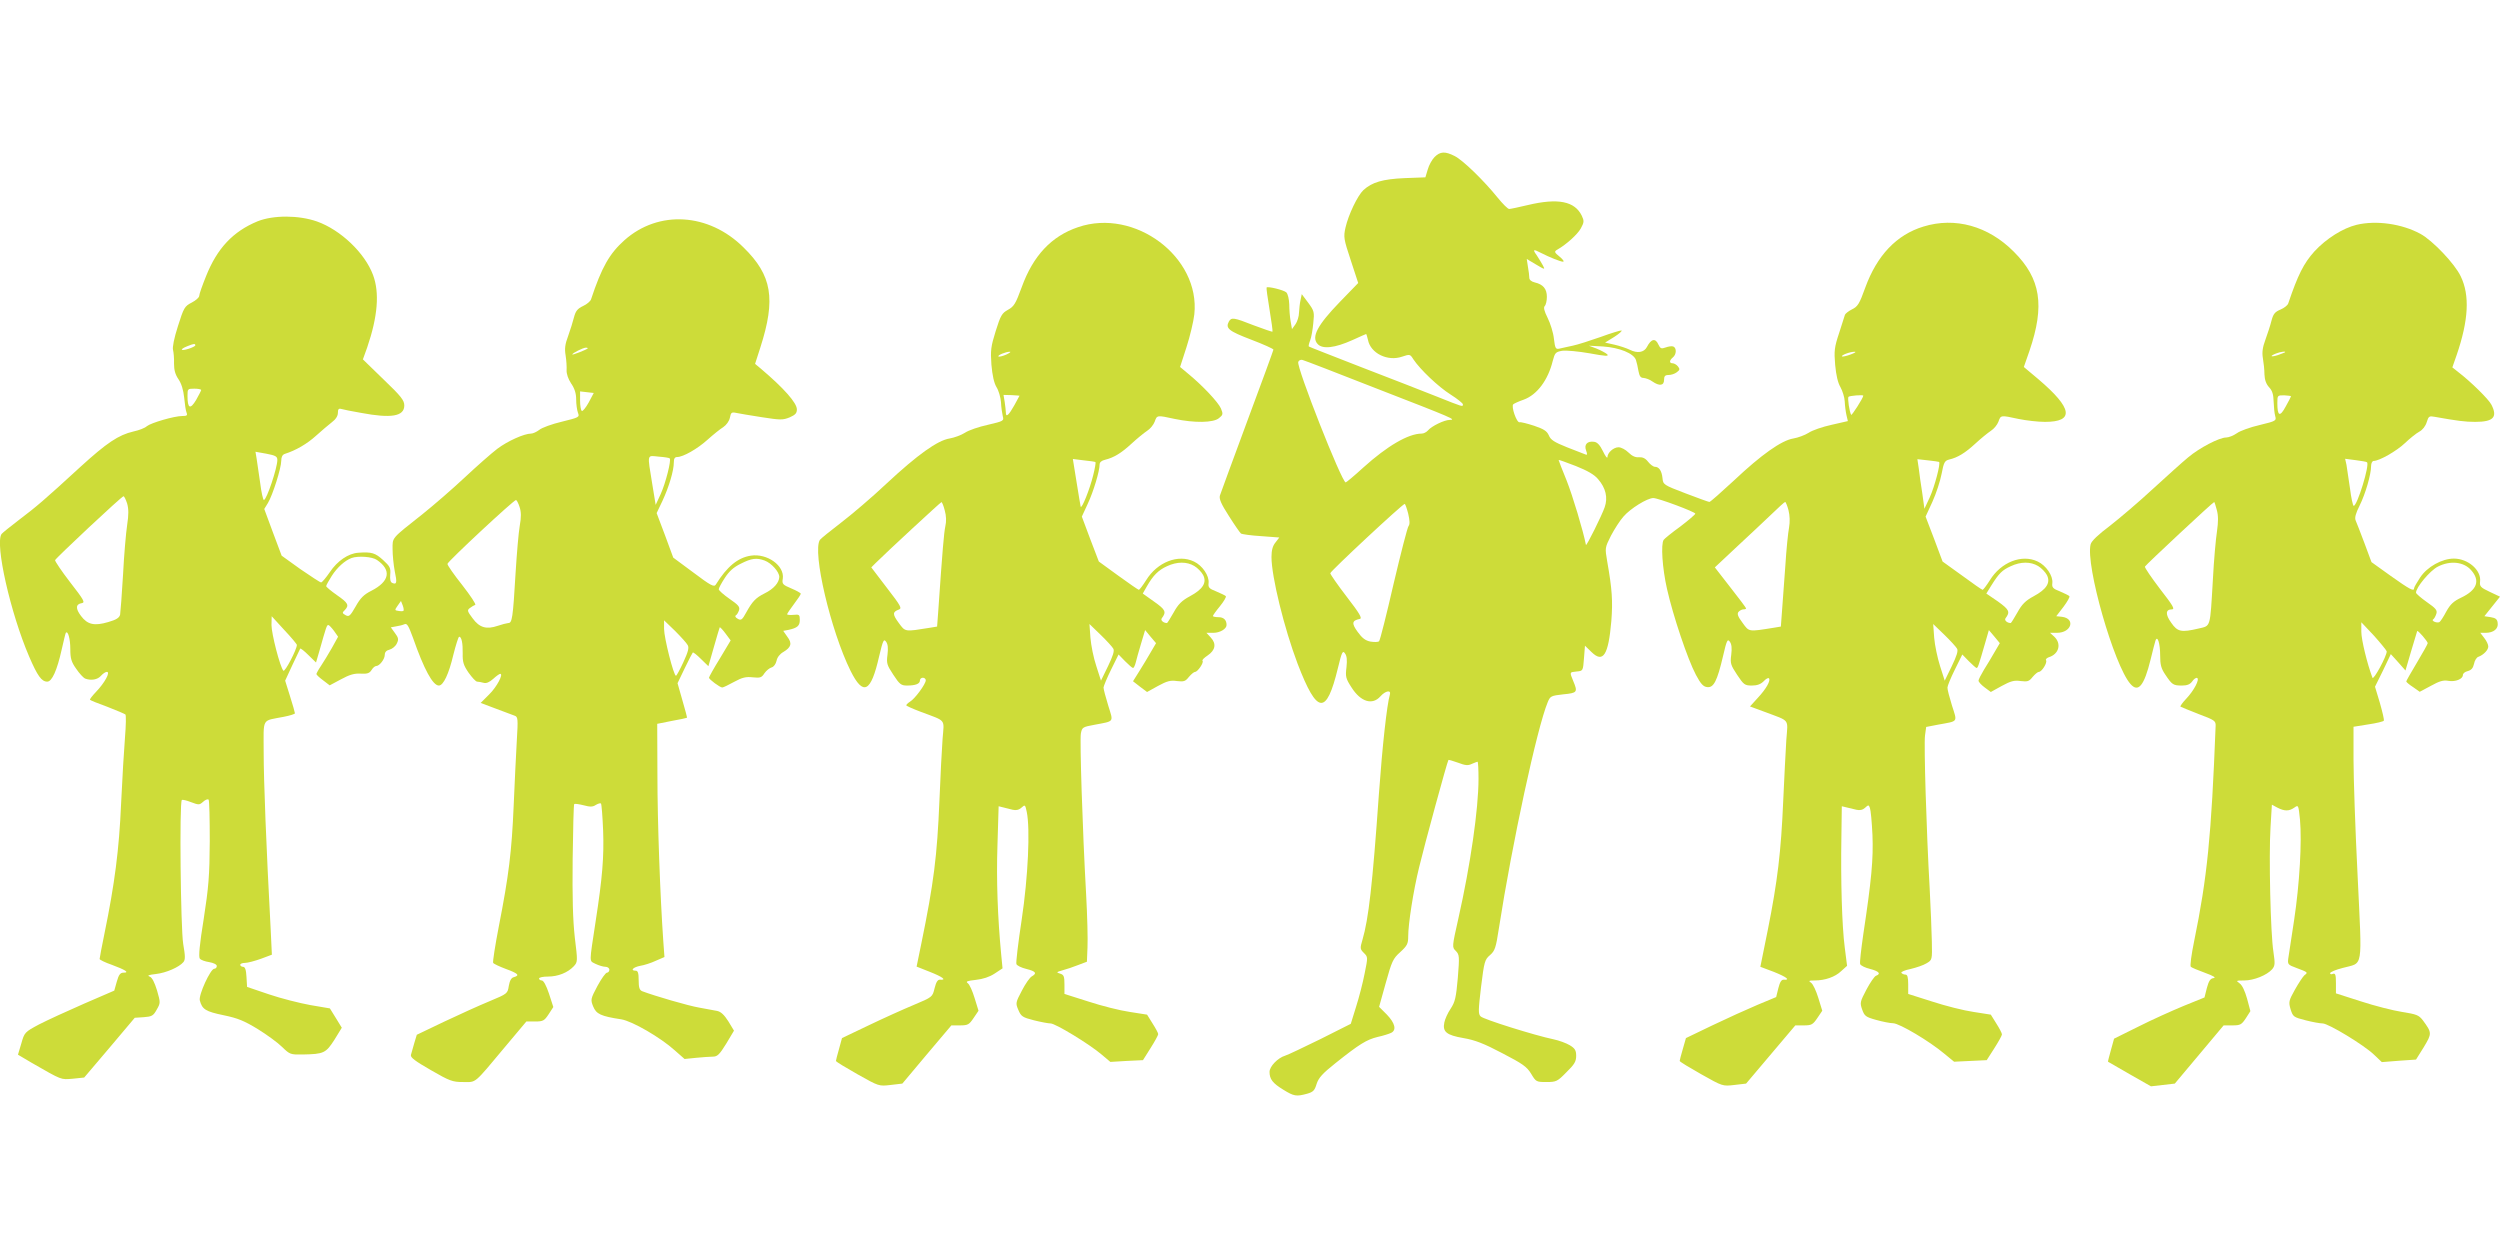 <?xml version="1.0" standalone="no"?>
<!DOCTYPE svg PUBLIC "-//W3C//DTD SVG 20010904//EN"
 "http://www.w3.org/TR/2001/REC-SVG-20010904/DTD/svg10.dtd">
<svg version="1.0" xmlns="http://www.w3.org/2000/svg"
 width="1280pt" height="640pt" viewBox="0 0 1280 640"
 preserveAspectRatio="xMidYMid meet">
<g transform="translate(0,640) scale(0.1,-0.1)"
fill="#cddc39" stroke="none">
<path d="M7345 5596 c-13 -13 -29 -42 -35 -64 l-12 -40 -107 -4 c-112 -5 -166
-21 -210 -61 -30 -28 -77 -126 -92 -192 -11 -49 -9 -59 27 -168 l38 -116 -95
-98 c-113 -117 -146 -178 -113 -214 25 -28 88 -21 179 20 37 17 69 31 70 31 1
0 5 -14 9 -30 13 -69 101 -112 175 -86 39 13 41 13 57 -13 35 -53 129 -142
191 -181 35 -22 63 -45 63 -50 0 -14 3 -15 -132 39 -68 27 -242 95 -388 151
-146 57 -267 104 -269 106 -2 2 1 16 7 31 6 15 13 55 16 88 6 57 5 63 -26 105
l-33 44 -6 -29 c-4 -17 -7 -46 -8 -65 0 -20 -9 -47 -18 -60 l-18 -25 -7 40
c-4 22 -7 61 -7 87 -1 26 -7 53 -15 61 -13 12 -94 32 -101 25 -2 -2 5 -52 15
-113 10 -60 17 -111 15 -113 -1 -2 -44 13 -95 32 -104 41 -115 42 -128 20 -19
-35 -1 -49 114 -93 63 -24 114 -47 114 -51 0 -3 -60 -168 -134 -366 -73 -197
-136 -369 -140 -381 -5 -17 6 -43 46 -105 29 -46 57 -86 62 -90 5 -3 51 -10
103 -13 l93 -7 -20 -26 c-14 -17 -20 -40 -20 -74 0 -100 65 -365 134 -547 100
-260 147 -265 206 -22 20 84 25 92 36 76 10 -13 12 -34 8 -71 -6 -48 -4 -58
26 -104 47 -74 107 -92 148 -45 26 29 56 34 48 8 -15 -51 -38 -259 -56 -508
-33 -468 -53 -640 -84 -746 -13 -44 -13 -48 7 -68 21 -21 21 -21 4 -105 -9
-47 -29 -124 -44 -171 l-27 -87 -155 -78 c-86 -42 -167 -81 -181 -85 -37 -11
-80 -55 -80 -83 0 -37 16 -58 70 -91 55 -34 67 -36 122 -21 32 9 39 17 49 50
10 31 29 53 97 107 123 98 159 120 216 134 28 6 59 16 69 21 28 14 20 49 -22
93 l-40 40 34 122 c31 111 37 125 74 158 36 33 41 43 41 81 0 63 26 232 56
354 26 109 144 542 150 549 1 2 23 -5 49 -14 37 -14 51 -16 71 -6 14 6 27 11
29 11 3 0 5 -40 5 -88 0 -153 -41 -439 -103 -714 -33 -147 -33 -148 -13 -167
18 -19 19 -27 10 -138 -9 -102 -14 -123 -37 -158 -15 -22 -29 -54 -32 -70 -10
-48 11 -65 98 -80 59 -10 105 -28 198 -77 104 -54 126 -69 148 -105 25 -42 27
-43 79 -43 50 0 56 3 102 50 41 40 50 55 50 84 0 28 -6 38 -32 54 -18 11 -56
25 -85 31 -92 19 -358 102 -372 117 -13 12 -12 32 2 151 16 130 19 140 46 163
25 22 30 37 45 135 68 438 196 1029 250 1159 13 32 17 34 80 41 72 7 75 11 51
68 -19 47 -20 45 18 49 32 3 32 3 37 68 l5 64 33 -32 c60 -59 87 -17 102 158
8 103 4 163 -21 305 -12 70 -12 70 19 132 18 34 46 78 64 98 35 41 122 95 153
95 25 0 215 -71 215 -80 0 -4 -35 -34 -77 -66 -43 -31 -81 -62 -85 -68 -15
-22 -7 -145 17 -251 31 -138 106 -361 148 -440 25 -47 38 -61 58 -63 33 -4 51
31 81 159 19 82 23 90 35 73 9 -12 11 -33 7 -66 -6 -44 -3 -53 30 -103 34 -51
39 -55 76 -55 27 0 45 7 60 22 11 12 23 19 27 15 10 -11 -14 -54 -57 -100
l-40 -44 73 -27 c135 -51 121 -33 113 -144 -3 -53 -11 -195 -16 -314 -11 -258
-29 -410 -79 -660 l-38 -188 69 -26 c65 -26 87 -43 51 -40 -12 1 -20 -12 -28
-44 l-11 -45 -96 -40 c-52 -22 -156 -69 -231 -105 l-135 -65 -16 -56 c-9 -30
-16 -58 -16 -61 0 -4 50 -34 110 -68 110 -62 110 -62 170 -55 l60 7 126 149
126 149 44 0 c39 0 46 4 69 38 l25 37 -20 65 c-11 36 -27 71 -37 78 -15 10
-12 12 18 12 53 0 105 18 136 48 l30 27 -12 95 c-14 107 -21 339 -17 569 l2
153 25 -6 c14 -3 36 -9 50 -12 17 -4 32 -1 44 10 17 16 19 16 25 -1 4 -10 10
-72 13 -138 5 -123 -5 -231 -47 -509 -11 -77 -19 -145 -16 -152 3 -8 26 -19
51 -25 46 -12 57 -25 30 -35 -8 -3 -30 -35 -49 -71 -32 -61 -34 -67 -22 -101
12 -34 18 -39 72 -54 32 -9 72 -17 87 -17 33 -1 186 -92 262 -156 l50 -41 83
4 84 4 39 61 c21 33 39 65 39 71 0 6 -13 31 -29 56 l-28 45 -89 14 c-49 7
-144 31 -211 53 l-123 39 0 49 c0 37 -4 50 -14 50 -8 0 -17 4 -21 9 -3 5 18
14 48 20 29 7 65 19 81 29 29 17 29 18 27 112 -1 52 -6 174 -11 270 -17 299
-30 737 -24 784 l6 44 62 12 c104 19 98 10 70 98 -13 42 -24 84 -23 92 0 8 17
50 38 92 l38 77 33 -34 c19 -19 37 -35 40 -35 7 0 10 11 46 135 l17 59 28 -33
28 -34 -27 -46 c-14 -25 -39 -66 -54 -90 -15 -25 -28 -50 -28 -56 0 -6 14 -22
32 -35 l31 -23 56 31 c46 25 64 30 97 25 35 -4 43 -2 61 21 12 14 26 26 32 26
15 0 44 47 37 59 -4 5 3 12 14 16 52 16 66 69 28 105 l-22 20 36 0 c74 0 96
73 25 82 l-29 3 37 48 c20 27 34 51 30 55 -4 4 -25 14 -48 24 -36 14 -42 20
-39 43 4 37 -32 90 -75 110 -81 39 -188 -3 -245 -96 -17 -27 -34 -49 -37 -49
-3 0 -51 33 -105 73 l-100 72 -43 115 -44 115 35 76 c19 42 40 106 47 143 11
59 16 67 38 73 44 10 83 34 135 82 28 26 64 55 79 65 16 10 33 31 39 47 12 34
11 34 103 14 39 -8 99 -15 135 -15 152 0 142 69 -33 218 l-75 63 29 83 c79
232 58 369 -80 507 -131 132 -301 179 -463 129 -138 -42 -238 -148 -298 -313
-30 -84 -39 -97 -68 -111 -18 -9 -34 -22 -36 -28 -2 -7 -16 -50 -30 -94 -24
-72 -26 -91 -20 -162 5 -54 14 -92 27 -114 10 -18 21 -51 22 -73 1 -23 5 -54
9 -71 l7 -30 -83 -19 c-46 -10 -99 -28 -118 -41 -19 -12 -54 -25 -78 -29 -61
-10 -164 -83 -304 -215 -65 -60 -121 -110 -126 -110 -4 0 -59 20 -122 44 -113
43 -115 45 -118 78 -4 38 -18 58 -39 58 -8 0 -24 12 -35 26 -14 18 -28 24 -47
23 -17 -2 -35 6 -53 24 -15 15 -38 27 -51 27 -26 0 -57 -28 -57 -51 -1 -8 -11
6 -23 31 -15 31 -29 46 -45 48 -35 5 -53 -14 -41 -45 7 -19 6 -24 -3 -20 -7 3
-50 20 -95 37 -65 26 -84 38 -93 61 -10 22 -25 32 -75 49 -34 11 -68 20 -75
18 -15 -3 -44 82 -32 92 4 4 28 15 54 24 68 25 124 100 148 198 11 42 15 46
48 52 21 3 84 -3 141 -13 81 -15 100 -16 90 -5 -8 7 -32 20 -54 29 l-40 15 73
-4 c84 -6 156 -35 168 -69 4 -12 10 -38 13 -57 5 -26 11 -35 26 -35 11 -1 32
-8 45 -18 36 -25 60 -22 60 8 0 19 5 25 23 25 13 0 32 6 42 14 16 12 17 16 6
30 -7 9 -20 16 -27 16 -18 0 -18 14 1 30 19 15 20 49 2 56 -8 3 -25 0 -39 -5
-22 -8 -27 -6 -37 15 -15 34 -37 30 -59 -13 -15 -28 -49 -33 -87 -14 -16 8
-52 20 -78 26 l-49 11 47 29 c25 16 42 31 37 33 -4 1 -52 -13 -106 -33 -54
-19 -119 -40 -144 -45 -26 -6 -57 -12 -68 -15 -19 -4 -22 1 -28 51 -3 30 -18
78 -32 106 -18 36 -22 54 -15 61 6 6 11 27 11 47 0 41 -19 64 -62 74 -17 4
-28 13 -28 24 0 9 -3 35 -7 56 l-6 40 47 -28 c47 -28 48 -28 35 -4 -6 12 -21
35 -31 51 -22 30 -18 33 20 13 47 -24 102 -46 115 -46 7 1 -1 12 -18 26 -27
22 -28 26 -13 35 49 28 105 79 122 110 17 31 17 38 5 64 -36 75 -122 92 -277
55 -46 -11 -89 -20 -95 -20 -7 0 -33 26 -59 58 -71 88 -178 192 -220 213 -49
25 -74 24 -103 -5z m2130 -1011 c-21 -8 -41 -12 -44 -10 -6 6 40 24 64 24 11
0 2 -6 -20 -14z m-2425 -175 c394 -153 408 -159 372 -160 -27 0 -93 -32 -111
-54 -8 -9 -22 -16 -32 -16 -68 0 -176 -63 -298 -173 -47 -43 -88 -77 -91 -77
-20 0 -253 591 -243 617 3 8 13 13 22 10 9 -2 180 -68 381 -147z m2490 -36 c0
-11 -59 -103 -62 -98 -9 15 -19 84 -14 92 4 6 76 12 76 6z m-1358 -427 c40
-46 51 -95 34 -144 -14 -41 -94 -202 -96 -193 -14 72 -68 252 -99 330 -23 56
-41 103 -41 105 0 2 39 -12 88 -31 60 -24 95 -44 114 -67z m1746 88 c9 -7 -23
-127 -47 -180 l-28 -60 -11 80 c-7 44 -15 101 -18 127 l-7 47 54 -6 c30 -3 55
-7 57 -8z m-771 -247 c7 -28 8 -59 3 -89 -5 -25 -14 -113 -19 -195 -6 -82 -14
-186 -17 -231 l-6 -81 -36 -6 c-131 -21 -126 -22 -160 25 -24 32 -29 46 -21
56 6 7 18 13 25 13 8 0 14 2 14 5 0 3 -36 51 -80 107 l-80 103 112 105 c62 57
142 133 178 167 36 35 67 63 70 63 3 0 11 -19 17 -42z m-1947 -18 c8 -35 9
-54 2 -63 -6 -7 -40 -140 -77 -297 -36 -157 -69 -288 -74 -293 -5 -5 -24 -5
-44 -2 -26 5 -43 18 -66 50 -32 44 -29 58 11 66 14 3 0 27 -67 114 -47 61 -84
115 -84 120 1 11 369 354 381 355 3 0 11 -23 18 -50z m3225 -268 c17 -10 37
-31 45 -46 20 -39 -1 -73 -68 -109 -41 -22 -60 -41 -83 -83 -17 -30 -32 -54
-34 -54 -18 0 -34 14 -27 24 25 33 20 44 -38 86 l-60 41 26 42 c39 62 55 78
99 98 51 24 102 24 140 1z m-415 -423 c7 -11 -2 -38 -27 -90 l-36 -74 -24 75
c-13 41 -27 107 -30 145 l-5 70 57 -55 c31 -30 60 -62 65 -71z"/>
<path d="M1319 5267 c-126 -52 -207 -138 -264 -281 -19 -47 -35 -92 -35 -101
0 -8 -17 -23 -38 -34 -37 -19 -41 -26 -71 -121 -20 -62 -29 -109 -25 -122 3
-12 6 -43 5 -69 0 -34 6 -56 23 -81 15 -22 25 -55 29 -94 3 -32 8 -67 12 -76
6 -15 2 -18 -22 -18 -41 0 -160 -35 -181 -52 -9 -9 -40 -21 -68 -27 -78 -18
-138 -59 -273 -182 -184 -169 -224 -203 -314 -271 -45 -34 -85 -67 -89 -72
-35 -50 46 -406 141 -627 43 -100 64 -129 93 -129 24 0 50 57 74 165 10 44 19
82 21 85 11 13 23 -32 23 -83 0 -48 5 -66 30 -101 16 -24 37 -46 45 -50 31
-12 65 -6 82 14 10 11 23 20 30 20 20 0 -11 -56 -55 -102 -20 -21 -34 -39 -31
-41 2 -3 42 -19 89 -36 47 -18 88 -36 92 -39 4 -4 3 -56 -2 -117 -5 -60 -14
-213 -20 -340 -10 -234 -33 -411 -85 -664 -14 -68 -25 -127 -25 -131 0 -4 28
-18 63 -30 70 -26 91 -40 60 -40 -17 0 -25 -10 -35 -46 l-13 -46 -155 -67
c-85 -37 -189 -85 -230 -106 -73 -39 -75 -41 -91 -98 l-17 -57 71 -42 c157
-90 147 -86 210 -81 l58 6 130 153 129 153 46 3 c41 3 49 7 66 38 20 35 20 36
2 99 -13 42 -25 66 -38 71 -14 5 -5 9 32 13 53 6 119 35 141 61 10 12 10 30
-1 93 -13 79 -20 725 -7 737 3 3 24 -2 47 -11 40 -15 43 -15 62 2 11 10 23 15
28 11 4 -4 6 -101 6 -214 -1 -176 -6 -235 -31 -397 -21 -129 -27 -194 -20
-203 5 -7 27 -15 48 -18 23 -4 39 -12 39 -20 0 -8 -6 -14 -13 -14 -19 0 -81
-134 -74 -162 12 -46 30 -57 122 -76 73 -15 106 -29 175 -71 47 -29 103 -70
125 -92 39 -38 43 -39 105 -38 108 2 118 7 162 75 l38 62 -30 49 -31 50 -100
17 c-55 10 -150 34 -212 55 l-112 38 -3 51 c-2 37 -7 52 -18 52 -7 0 -14 5
-14 10 0 6 11 10 25 10 13 0 50 10 81 21 l56 21 -6 127 c-23 427 -36 767 -36
907 0 184 -13 161 103 184 31 6 57 14 57 18 0 4 -11 43 -25 87 l-25 80 37 80
c21 44 39 82 40 84 2 3 21 -12 42 -33 l39 -38 17 58 c35 124 38 134 46 134 4
0 17 -14 29 -30 l21 -30 -32 -58 c-18 -31 -43 -73 -56 -92 -13 -19 -23 -38
-23 -41 0 -4 15 -18 34 -32 l34 -26 58 31 c44 24 69 31 101 29 33 -2 45 2 55
18 7 12 18 21 24 21 17 0 44 35 44 57 0 14 8 23 25 27 14 4 31 18 37 32 10 20
8 29 -10 53 l-21 29 27 5 c15 2 34 7 43 11 13 6 21 -8 44 -71 56 -160 101
-243 132 -243 23 0 51 59 74 157 13 51 26 93 30 93 12 0 19 -32 18 -86 -1 -43
4 -60 30 -98 18 -25 37 -46 44 -46 7 0 22 -3 33 -6 14 -4 30 3 49 20 15 14 32
26 36 26 18 0 -17 -67 -57 -106 l-43 -43 77 -29 c42 -16 86 -32 96 -36 18 -6
19 -14 12 -129 -4 -67 -11 -216 -16 -332 -10 -235 -25 -358 -76 -618 -19 -98
-32 -182 -29 -187 3 -5 33 -19 65 -31 63 -23 73 -33 41 -42 -13 -3 -21 -17
-26 -45 -6 -39 -7 -40 -98 -78 -51 -21 -155 -68 -233 -105 l-140 -67 -13 -43
c-7 -24 -14 -51 -17 -60 -4 -13 22 -32 102 -78 97 -56 111 -61 165 -61 69 0
52 -15 214 179 l110 131 45 0 c41 0 47 4 69 37 l24 37 -22 68 c-14 42 -28 68
-37 68 -8 0 -14 5 -14 10 0 6 21 10 46 10 51 0 101 20 132 53 20 22 20 25 5
147 -10 90 -13 203 -11 402 2 152 5 279 8 281 3 3 24 0 48 -6 33 -9 47 -9 63
2 12 7 23 10 26 7 3 -3 8 -65 11 -138 5 -135 -4 -243 -38 -463 -34 -225 -34
-202 -1 -220 17 -8 39 -15 51 -15 11 0 20 -7 20 -15 0 -8 -6 -15 -12 -15 -7 0
-29 -31 -49 -68 -35 -66 -36 -70 -22 -105 16 -39 39 -50 144 -66 56 -9 201
-93 274 -159 l50 -44 59 6 c32 3 71 6 86 6 23 0 34 11 68 66 l40 67 -29 48
c-21 33 -38 49 -57 53 -15 3 -56 10 -92 17 -54 9 -229 60 -292 84 -14 6 -18
19 -18 56 0 37 -4 49 -15 49 -30 0 -14 18 23 25 20 3 57 15 80 26 l44 19 -6
82 c-16 229 -30 611 -30 848 l-1 264 75 15 c41 7 76 15 77 16 2 1 -9 41 -23
89 l-25 88 37 77 c20 42 39 78 41 80 2 3 21 -12 42 -33 l38 -37 28 98 c15 54
29 99 30 101 2 2 15 -12 30 -32 l26 -35 -55 -92 c-31 -50 -56 -95 -56 -99 0
-8 56 -50 68 -50 5 0 32 13 61 29 42 23 61 27 96 23 38 -4 45 -1 59 21 10 14
26 27 37 30 11 3 21 17 25 34 3 17 17 35 35 45 40 24 46 44 20 78 l-21 30 27
5 c46 10 58 21 58 51 0 27 -3 29 -32 26 -18 -2 -33 0 -33 3 0 3 16 27 35 52
19 25 35 49 35 53 0 4 -22 16 -48 27 -45 19 -49 23 -44 51 9 66 -80 130 -164
117 -66 -10 -122 -56 -179 -148 -9 -14 -25 -6 -114 61 l-104 77 -42 114 -43
114 30 63 c33 71 58 154 58 197 0 19 5 27 17 27 30 0 103 41 156 89 29 26 65
55 80 64 16 11 30 30 34 48 5 27 9 30 32 25 14 -3 73 -13 131 -22 96 -15 108
-15 143 -1 29 13 37 21 37 41 0 33 -66 108 -184 208 l-30 25 27 84 c80 249 60
369 -86 512 -178 177 -435 193 -610 37 -76 -68 -116 -137 -171 -303 -3 -9 -21
-25 -41 -34 -28 -13 -38 -26 -46 -57 -6 -23 -19 -66 -30 -96 -16 -42 -19 -66
-13 -100 4 -25 6 -59 5 -75 -1 -19 8 -45 23 -68 18 -26 26 -51 26 -82 0 -24 4
-54 9 -68 9 -23 7 -24 -82 -46 -51 -12 -103 -31 -116 -42 -13 -10 -32 -19 -42
-19 -35 0 -120 -38 -173 -78 -29 -22 -104 -88 -167 -147 -63 -59 -159 -142
-214 -186 -164 -130 -155 -119 -155 -181 0 -30 5 -80 11 -112 13 -60 10 -70
-12 -61 -10 4 -13 17 -11 43 3 34 -1 42 -37 75 -40 36 -58 42 -126 37 -51 -3
-108 -42 -146 -99 -20 -29 -40 -53 -45 -53 -5 0 -52 31 -106 68 l-96 69 -45
120 -44 119 19 31 c24 40 68 178 68 216 0 19 6 31 18 35 57 18 115 52 160 93
28 25 64 56 81 69 20 15 31 32 31 48 0 19 4 24 18 20 9 -3 55 -12 101 -20 154
-29 221 -18 221 38 0 26 -16 47 -106 133 l-106 103 22 61 c54 158 64 280 30
371 -42 113 -166 231 -287 274 -94 33 -224 33 -304 1z m-319 -635 c0 -4 -16
-12 -35 -18 -41 -13 -47 -3 -7 13 34 14 42 15 42 5z m2009 -16 c-7 -7 -79 -35
-79 -31 0 7 54 34 69 35 8 0 12 -2 10 -4z m-1979 -213 c0 -3 -12 -26 -26 -51
-30 -50 -44 -44 -44 21 0 36 1 37 35 37 19 0 35 -3 35 -7z m1984 -64 c-15 -27
-31 -46 -35 -43 -5 3 -9 27 -9 53 l0 47 35 -4 35 -4 -26 -49z m-1594 -294 c0
-41 -55 -205 -69 -205 -4 0 -13 39 -19 88 -7 48 -15 103 -18 123 l-6 36 56
-10 c47 -9 56 -14 56 -32z m2009 8 c9 -8 -21 -127 -46 -182 l-26 -56 -18 110
c-25 155 -28 143 34 137 28 -2 54 -6 56 -9z m-2778 -231 c8 -29 8 -57 0 -110
-6 -39 -16 -154 -21 -254 -6 -101 -13 -193 -15 -205 -4 -16 -19 -26 -61 -38
-71 -21 -106 -13 -139 31 -29 38 -28 61 4 66 18 3 10 17 -60 107 -44 57 -78
108 -77 113 4 11 341 327 350 327 4 1 12 -16 19 -37z m2009 -17 c9 -27 9 -52
1 -98 -6 -34 -15 -141 -21 -237 -14 -239 -18 -260 -38 -260 -9 -1 -33 -7 -53
-14 -58 -20 -94 -10 -129 38 -28 37 -29 42 -14 53 9 7 21 14 27 16 6 2 -24 47
-66 101 -43 54 -77 103 -76 109 1 12 339 327 351 327 3 0 12 -16 18 -35z
m-730 -272 c76 -52 65 -110 -29 -158 -38 -19 -56 -37 -80 -80 -28 -49 -34 -54
-51 -45 -18 10 -19 13 -5 26 24 25 18 37 -40 77 -30 21 -55 42 -55 46 0 4 13
28 29 53 27 42 66 78 101 91 33 12 106 7 130 -10z m1985 -3 c35 -13 75 -58 75
-84 -1 -29 -28 -61 -75 -84 -46 -23 -63 -41 -95 -99 -20 -37 -26 -41 -43 -31
-11 6 -15 13 -10 17 6 3 13 15 17 27 5 17 -4 27 -49 58 -30 21 -55 43 -55 49
0 6 14 32 31 58 22 34 45 55 82 73 55 28 81 31 122 16z m-1849 -257 c-2 -3
-14 -3 -25 -1 -21 3 -21 4 -5 27 l17 24 9 -23 c5 -13 6 -25 4 -27z m-546 -175
c0 -23 -61 -140 -69 -132 -17 18 -61 189 -61 234 l1 45 64 -70 c36 -38 65 -73
65 -77z m2001 -1 c8 -13 2 -35 -22 -87 -18 -39 -35 -70 -38 -70 -12 0 -61 195
-61 240 l0 44 56 -54 c30 -30 60 -63 65 -73z"/>
<path d="M5520 5237 c-137 -46 -231 -147 -289 -308 -31 -84 -39 -98 -70 -115
-31 -17 -38 -29 -63 -109 -25 -80 -27 -99 -22 -172 5 -55 13 -93 26 -115 11
-17 21 -52 23 -77 1 -26 6 -57 9 -71 7 -25 5 -26 -76 -45 -46 -10 -99 -28
-118 -41 -19 -12 -54 -25 -78 -29 -62 -10 -164 -83 -322 -230 -74 -70 -180
-160 -235 -202 -55 -42 -103 -81 -107 -87 -40 -60 55 -465 157 -671 65 -130
104 -111 146 74 20 84 24 92 36 75 9 -12 11 -33 7 -66 -6 -44 -3 -53 30 -103
32 -49 40 -55 70 -55 44 0 66 9 66 26 0 8 7 14 15 14 8 0 15 -6 15 -13 0 -19
-55 -94 -80 -109 -11 -7 -20 -16 -20 -19 0 -3 33 -18 73 -33 135 -51 121 -34
113 -139 -4 -51 -11 -192 -16 -314 -12 -288 -29 -423 -93 -735 l-24 -117 68
-27 c66 -26 88 -43 52 -40 -12 1 -20 -12 -28 -44 -11 -45 -11 -45 -106 -85
-53 -22 -157 -69 -232 -105 l-136 -65 -15 -55 c-9 -31 -16 -59 -16 -62 0 -4
50 -34 110 -68 110 -62 110 -62 170 -55 l60 7 125 149 126 149 44 0 c41 0 47
4 70 38 l25 37 -20 65 c-11 36 -26 70 -35 76 -12 9 -3 12 41 17 37 4 70 15 96
32 l41 27 -7 72 c-18 190 -25 379 -19 559 l6 199 24 -6 c12 -3 34 -9 48 -12
17 -4 32 -1 45 11 18 16 19 16 27 -22 18 -87 7 -332 -26 -552 -18 -118 -30
-220 -27 -227 3 -8 26 -19 51 -25 48 -12 56 -22 28 -38 -10 -5 -33 -38 -51
-73 -32 -61 -33 -64 -18 -99 14 -33 21 -38 80 -53 36 -9 74 -16 85 -16 25 0
199 -106 261 -159 l45 -38 83 5 84 4 39 62 c21 33 39 66 39 71 0 6 -13 30 -29
55 l-28 45 -89 14 c-49 7 -144 31 -211 53 l-123 39 0 48 c0 42 -3 50 -22 56
-21 6 -20 8 12 17 19 5 55 17 80 27 l45 17 3 74 c2 41 -1 163 -7 270 -19 339
-33 790 -27 824 6 32 9 34 69 45 105 20 98 11 71 99 -13 42 -24 84 -24 92 1 8
18 50 39 92 l38 77 33 -34 c19 -19 37 -35 41 -35 4 0 10 12 14 28 3 15 16 58
27 96 l21 70 28 -34 28 -33 -27 -46 c-14 -25 -41 -69 -59 -98 l-32 -51 36 -28
36 -27 56 31 c46 25 64 30 97 25 35 -4 43 -2 61 21 12 14 26 26 32 26 13 0 46
48 38 57 -4 3 8 15 26 27 40 27 46 60 16 92 l-22 24 36 0 c33 0 67 20 67 40 0
26 -15 40 -41 40 -16 0 -29 3 -29 6 0 3 16 26 36 50 20 25 34 48 30 52 -4 4
-26 14 -49 24 -36 14 -42 20 -39 43 4 37 -32 90 -75 110 -81 39 -188 -3 -245
-96 -17 -27 -34 -49 -37 -49 -3 0 -51 33 -106 73 l-99 72 -44 115 -43 115 30
65 c30 64 61 168 61 202 0 11 10 20 28 24 45 11 83 34 136 83 28 26 64 55 79
65 16 10 33 31 39 47 12 34 11 34 103 14 101 -21 197 -20 226 4 21 17 22 21
10 50 -14 32 -94 117 -167 177 l-42 35 33 102 c18 56 36 132 40 168 31 293
-305 545 -595 446z m-369 -653 c-19 -8 -36 -12 -39 -9 -6 6 37 24 58 24 8 0 0
-6 -19 -15z m69 -210 c0 -1 -12 -22 -26 -48 -29 -52 -44 -65 -44 -39 0 10 -3
34 -6 55 l-6 36 41 -1 c22 -1 41 -3 41 -3z m389 -340 c2 -2 -3 -33 -12 -68
-17 -70 -59 -175 -64 -160 -1 5 -11 62 -21 126 l-19 118 56 -7 c31 -3 58 -7
60 -9z m-772 -247 c8 -28 9 -57 3 -82 -7 -35 -14 -113 -36 -432 l-6 -81 -36
-6 c-131 -21 -126 -22 -160 24 -33 45 -33 57 0 69 17 6 11 18 -61 111 l-80
105 22 22 c53 53 333 312 337 312 3 1 11 -18 17 -42z m1278 -285 c17 -10 37
-31 45 -46 20 -39 -1 -73 -68 -109 -41 -22 -60 -41 -83 -83 -17 -30 -32 -54
-34 -54 -18 0 -34 14 -27 24 25 33 20 44 -38 85 l-59 42 21 37 c32 56 59 83
103 103 51 24 102 24 140 1z m-415 -423 c7 -11 -2 -38 -27 -90 l-36 -74 -24
75 c-14 41 -27 107 -30 145 l-5 70 57 -55 c31 -30 60 -62 65 -71z"/>
<path d="M12066 5249 c-70 -17 -155 -70 -216 -136 -55 -61 -85 -121 -134 -266
-3 -10 -21 -24 -40 -32 -29 -12 -37 -23 -46 -57 -6 -24 -20 -67 -31 -97 -15
-40 -18 -66 -13 -95 4 -23 8 -60 8 -83 1 -28 9 -50 24 -66 16 -17 22 -36 23
-73 1 -27 4 -60 8 -74 7 -24 4 -26 -79 -46 -48 -11 -101 -30 -117 -42 -17 -12
-42 -22 -55 -22 -35 0 -137 -53 -195 -102 -28 -23 -109 -96 -180 -161 -70 -65
-170 -150 -220 -189 -60 -45 -95 -78 -99 -95 -27 -106 120 -620 204 -715 40
-46 70 -9 103 125 11 45 22 89 25 97 10 29 24 -13 24 -75 0 -49 5 -68 27 -100
34 -51 40 -55 85 -55 26 0 41 6 52 21 8 12 19 20 25 18 15 -6 -16 -65 -56
-107 -18 -19 -31 -37 -29 -40 3 -2 45 -19 93 -38 83 -31 88 -35 87 -61 -22
-567 -43 -774 -110 -1102 -14 -68 -22 -127 -17 -131 4 -4 37 -18 73 -31 44
-16 58 -25 43 -27 -16 -2 -24 -14 -34 -51 l-12 -48 -106 -43 c-58 -24 -163
-71 -232 -106 l-125 -62 -16 -58 c-9 -32 -16 -59 -15 -60 1 -1 51 -29 111 -64
l109 -62 61 7 61 7 125 149 125 149 45 0 c41 0 47 4 69 37 l23 36 -17 64 c-11
39 -25 69 -38 78 -20 14 -19 15 23 15 50 0 116 27 143 57 15 18 16 28 7 89
-15 93 -24 492 -15 637 l7 117 28 -15 c37 -19 60 -19 87 0 21 15 21 14 29 -62
10 -115 -2 -327 -30 -513 -14 -91 -27 -179 -30 -197 -4 -30 -2 -33 42 -49 59
-22 60 -23 41 -37 -8 -7 -30 -40 -49 -74 -32 -57 -33 -64 -22 -101 12 -38 15
-40 77 -56 35 -9 74 -16 87 -16 29 0 211 -110 263 -160 l40 -38 88 7 87 6 40
64 c42 70 42 73 -5 137 -21 27 -32 31 -107 43 -45 7 -140 31 -210 54 l-128 41
0 53 c0 42 -3 51 -15 47 -8 -4 -15 -2 -15 3 0 6 29 18 64 27 108 30 100 -20
77 471 -12 237 -21 505 -21 597 l0 167 75 12 c42 6 78 15 80 19 3 4 -7 45 -20
91 l-25 83 41 83 40 84 38 -42 37 -42 29 99 c16 54 30 101 31 103 4 5 53 -52
54 -62 0 -4 -25 -49 -55 -99 -30 -50 -55 -94 -55 -97 0 -3 16 -17 35 -29 l34
-24 58 31 c43 24 64 30 89 25 35 -6 74 9 74 30 0 8 11 17 25 20 18 5 27 15 32
37 3 17 13 33 22 36 27 10 51 35 51 53 0 10 -9 29 -21 44 l-20 26 28 0 c40 0
66 21 61 51 -2 18 -10 25 -35 29 l-33 5 40 50 40 50 -53 25 c-47 22 -52 28
-49 53 7 57 -61 117 -134 117 -61 0 -137 -42 -173 -97 -17 -26 -31 -50 -31
-55 0 -18 -23 -5 -119 63 l-99 71 -36 97 c-20 53 -40 105 -45 116 -6 14 0 36
20 76 30 60 59 160 59 203 0 14 6 26 13 26 29 0 118 51 160 91 25 24 59 51 74
59 17 9 32 29 38 49 9 30 13 32 40 27 117 -21 157 -26 208 -26 93 0 116 24 83
88 -14 28 -105 117 -166 164 l-34 27 22 63 c61 178 68 306 21 403 -30 64 -144
184 -207 218 -94 51 -225 70 -326 46z m-367 -653 c-2 -1 -19 -8 -36 -14 -37
-12 -45 -6 -10 8 22 9 54 13 46 6z m31 -225 c0 -2 -12 -25 -27 -52 -30 -56
-43 -50 -43 17 0 40 1 40 35 40 19 -1 35 -3 35 -5z m389 -338 c15 -12 -50
-223 -68 -223 -4 0 -13 40 -19 89 -7 49 -15 103 -18 121 l-7 31 54 -7 c30 -4
56 -8 58 -11z m-769 -244 c8 -29 8 -60 1 -109 -6 -38 -16 -149 -21 -247 -15
-252 -10 -236 -73 -251 -89 -21 -108 -17 -140 29 -31 43 -30 69 3 69 17 0 6
19 -61 105 -44 58 -79 109 -77 114 3 8 349 331 355 331 1 0 7 -18 13 -41z
m1302 -308 c48 -54 31 -102 -51 -141 -38 -18 -55 -33 -76 -71 -14 -27 -30 -51
-35 -54 -12 -7 -44 6 -32 14 5 3 12 16 16 28 6 18 -2 28 -48 60 -30 21 -55 43
-56 48 -1 27 72 114 112 134 63 32 132 25 170 -18z m-432 -416 c1 -23 -68
-150 -73 -135 -27 71 -57 195 -57 235 l0 49 65 -69 c35 -39 64 -75 65 -80z"/>
</g>
</svg>
